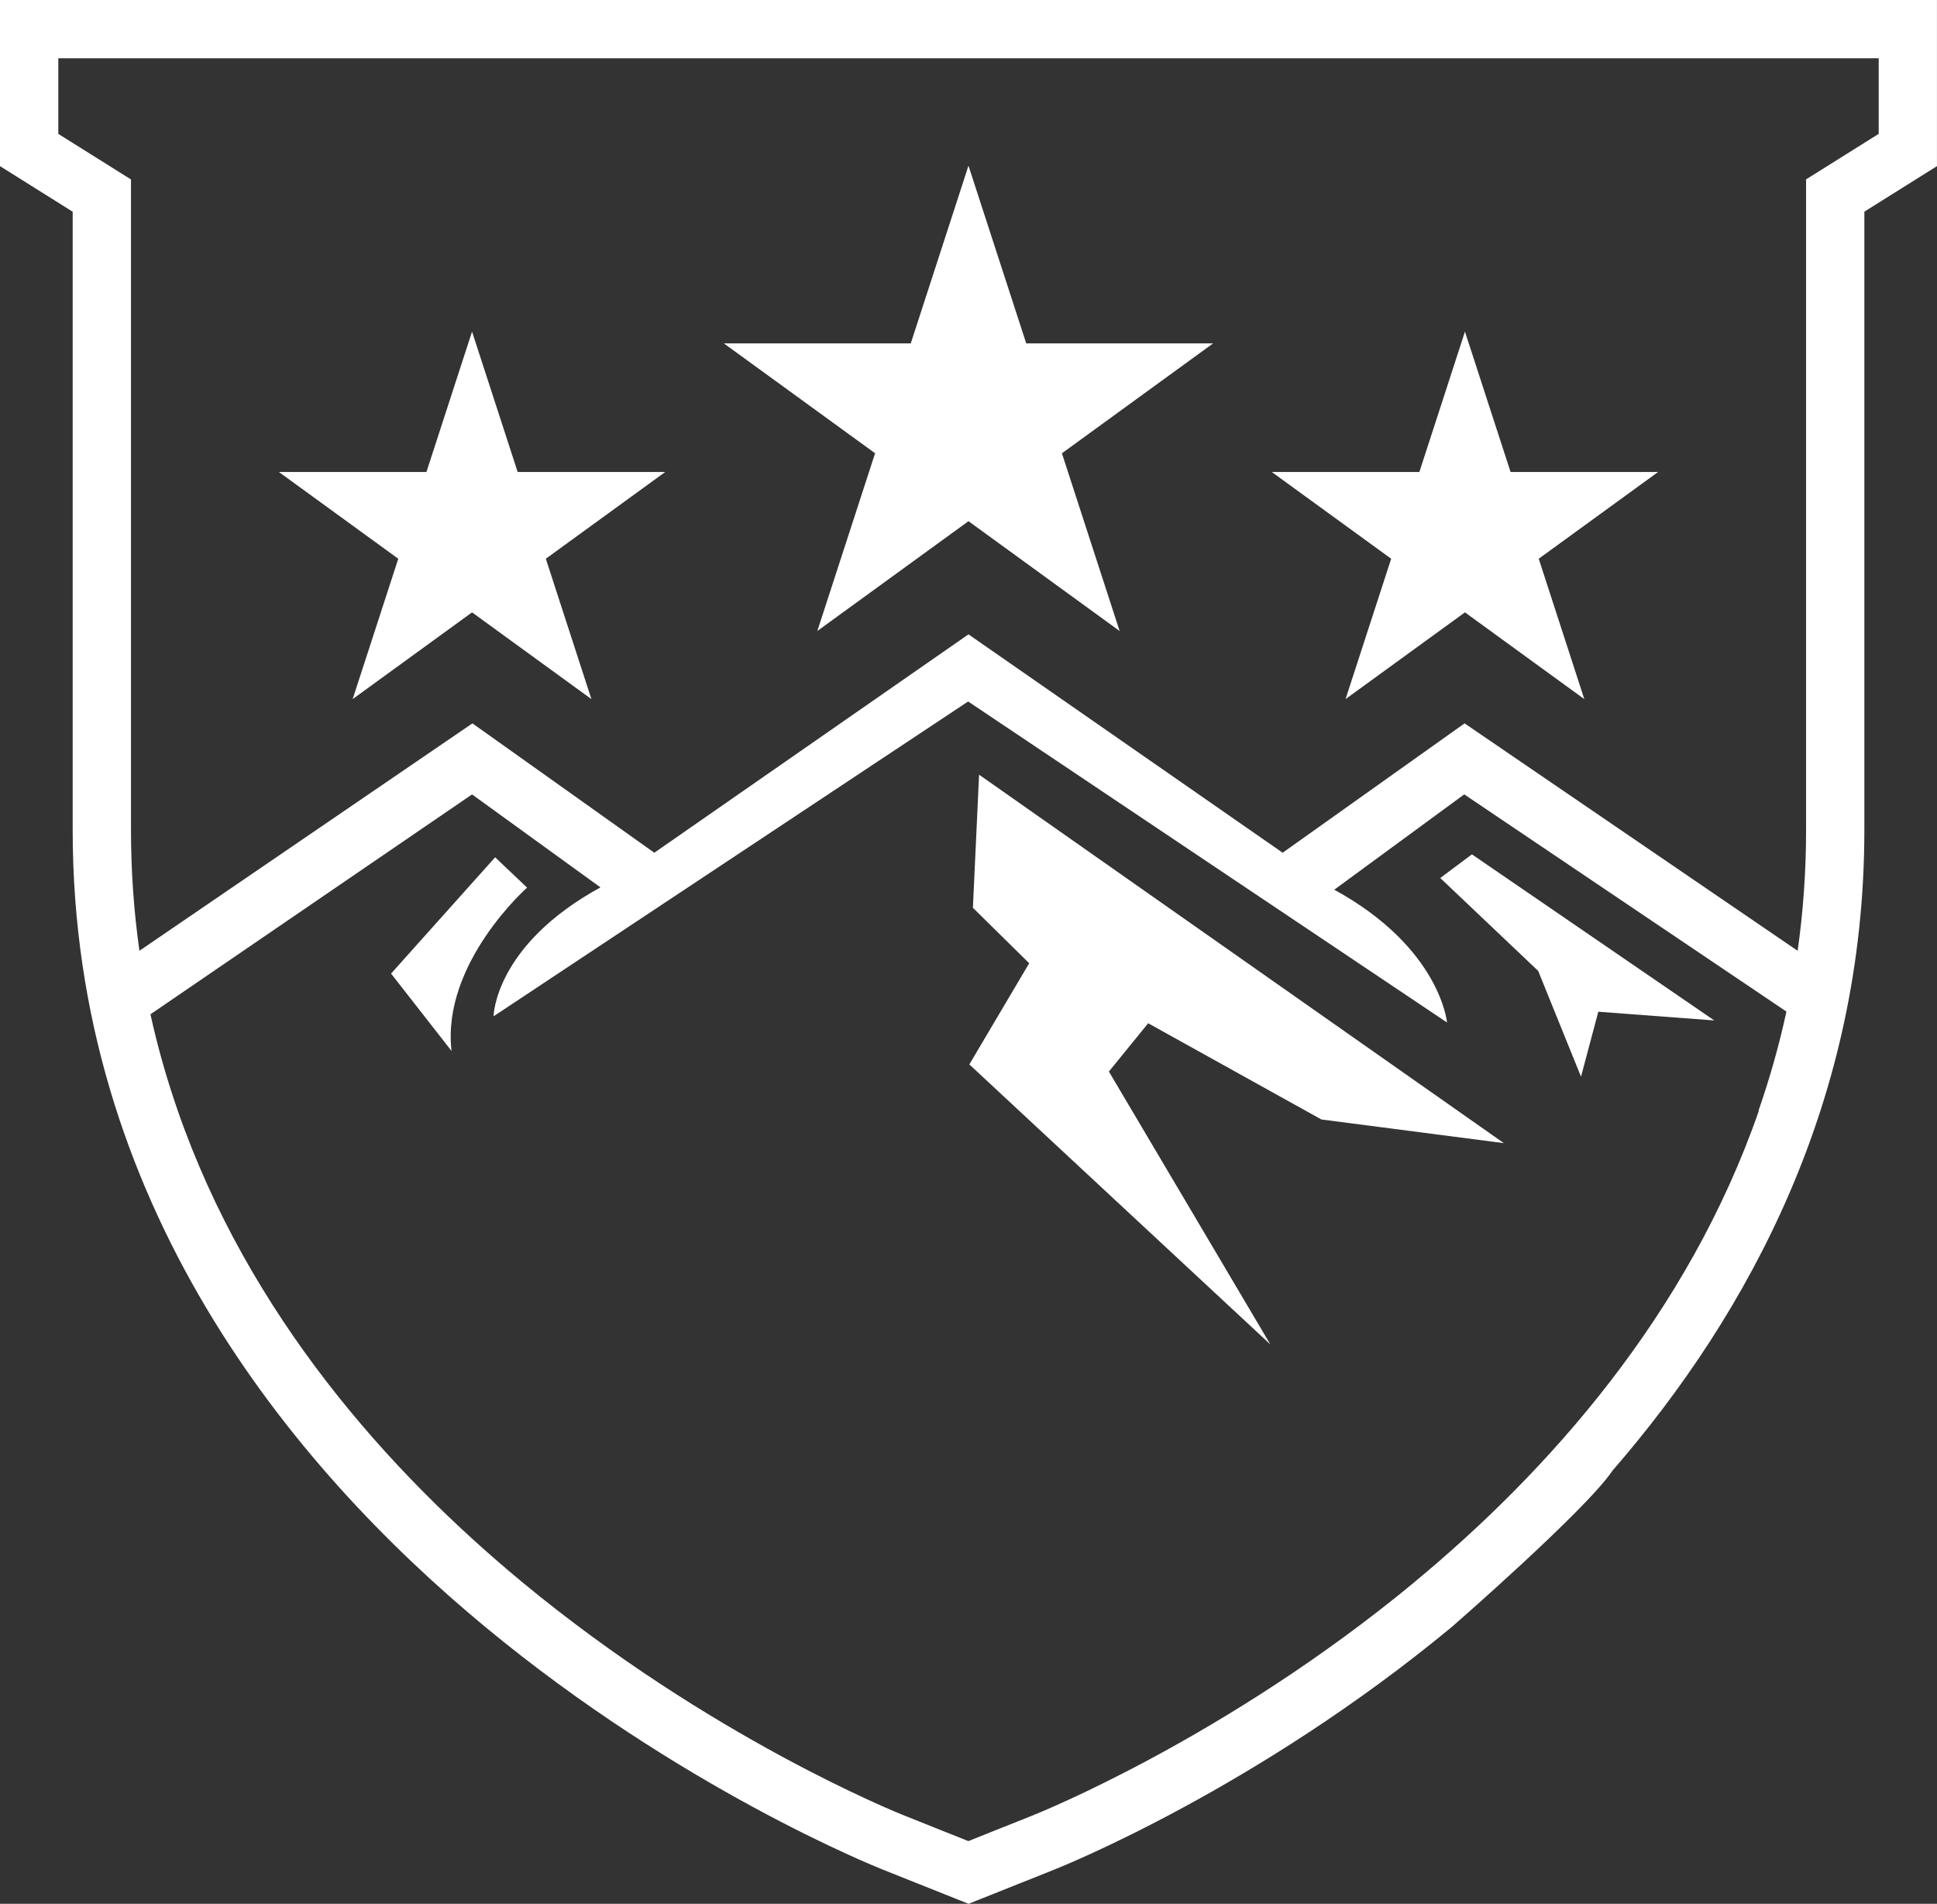 <?xml version="1.0" encoding="UTF-8"?>
<svg id="Layer_2" data-name="Layer 2" xmlns="http://www.w3.org/2000/svg" viewBox="0 0 564.75 554.98">
  <rect x="0" y="0" width="564.75" height="554.98" fill="#333333" stroke="none"/>
  <defs>
    <style>
      .cls-1 {
        fill: #fff;
      }
    </style>
  </defs>
  <g id="WHITE">
    <g>
      <path class="cls-1" d="M470.09,428.76c40.01-46.09,73.48-108.18,73.48-186.82V61.7l21.17-13.27V0H0v48.43l21.19,13.29v180.23c0,108.41,63.59,185.39,120.28,232.31,56.74,46.97,113.22,69.68,116.07,70.81l24.85,9.91,24.85-9.91c2.85-1.13,59.33-23.84,116.06-70.81,0,0,38.95-33.91,46.8-45.49ZM412.46,461.16c-54.77,45.34-109.39,67.27-111.53,68.12l-18.55,7.4-.05-.02-.05.02-18.55-7.4c-2.13-.85-56.75-22.78-111.53-68.12-38.75-32.07-79.7-77.76-100.41-137.5-3.12-9.01-5.8-18.33-7.92-27.98l.08-.06,93.68-64.04,37.44,27.1c-30.93,16.92-31.17,37.59-31.17,37.59l138.37-91.78,139.63,93.58s-1.95-21.79-32.88-38.71l37.89-27.79,93.94,63.31c-2.16,9.98-4.91,19.6-8.14,28.89l.14-.08c-20.71,59.72-61.66,105.39-100.4,137.46ZM16.99,16.99h530.76v22.03l-21.17,13.27v189.65c0,12.16-.86,23.9-2.46,35.23l-97.11-66.3-53.04,37.71-91.6-63.66-91.6,63.66-53.03-37.71-97.09,66.29c-1.6-11.33-2.46-23.07-2.46-35.22V52.31l-21.19-13.28v-22.03Z"/>
      <polygon class="cls-1" points="238.3 183.94 282.37 151.93 326.44 183.95 309.61 132.14 353.68 100.11 299.21 100.11 282.37 48.3 265.54 100.11 211.06 100.11 255.14 132.13 238.3 183.94"/>
      <polygon class="cls-1" points="102.82 203.8 137.63 178.51 172.43 203.8 159.14 162.88 193.95 137.59 150.93 137.59 137.63 96.67 124.33 137.59 81.31 137.59 116.12 162.88 102.82 203.8"/>
      <polygon class="cls-1" points="392.31 203.79 427.12 178.51 461.92 203.8 448.63 162.88 483.43 137.59 440.42 137.59 427.12 96.67 413.83 137.59 370.8 137.59 405.61 162.88 392.31 203.79"/>
      <path class="cls-1" d="M153.68,258.75l-9.32-8.84-30.34,33.9,17.63,22.56c-2.95-25.57,22.03-47.62,22.03-47.62Z"/>
      <polygon class="cls-1" points="353.31 376.04 370.38 391.91 360.99 376.04 323.31 312.37 334.76 298.29 385.27 326.34 438.47 333.24 285.46 225.83 283.66 264.63 300.07 280.8 282.62 310.29 353.31 376.04"/>
      <polygon class="cls-1" points="460.96 313.87 466 294.93 499.81 297.47 429.15 249.05 419.92 255.95 448.47 283.03 460.96 313.87"/>
    </g>
  </g>
</svg>